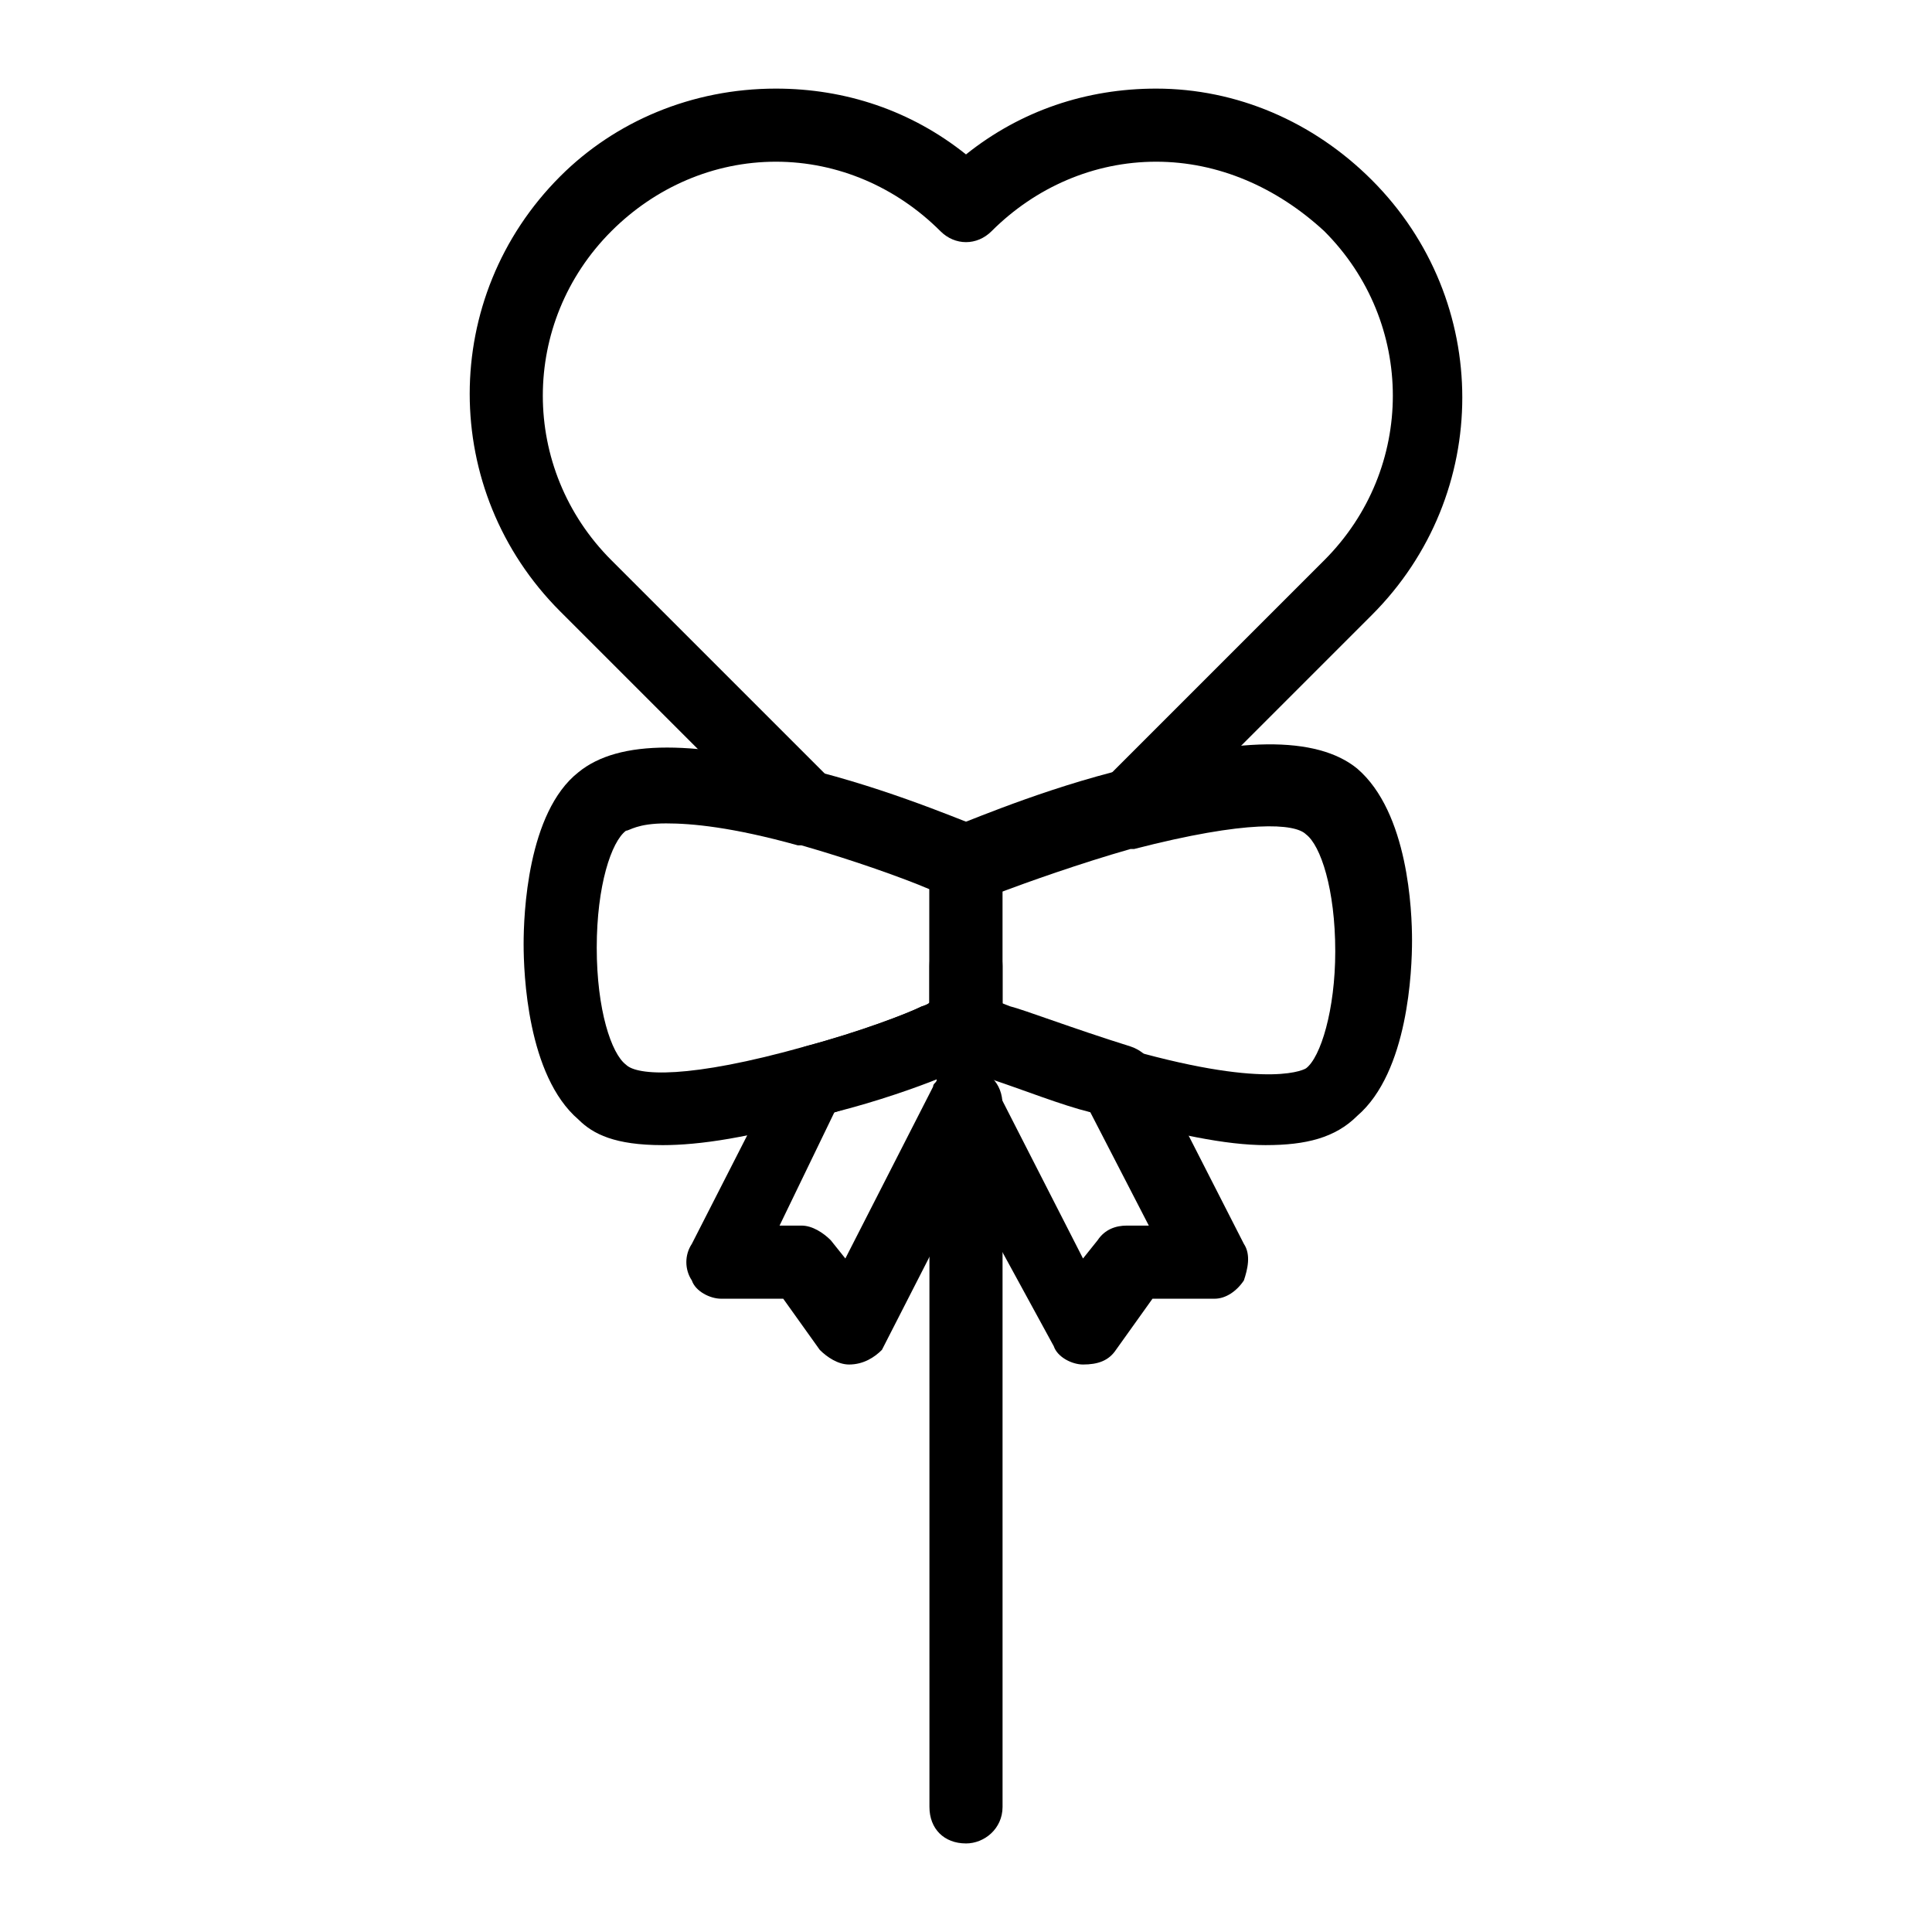 <?xml version="1.0" encoding="UTF-8"?>
<!-- Uploaded to: SVG Repo, www.svgrepo.com, Generator: SVG Repo Mixer Tools -->
<svg fill="#000000" width="800px" height="800px" version="1.1" viewBox="144 144 512 512" xmlns="http://www.w3.org/2000/svg">
 <g>
  <path d="m441.66 369c-2.906 0-4.844-0.969-6.781-2.906-3.875-3.875-3.875-9.688 0-13.562l60.07-60.07c24.223-24.223 24.223-62.977 0-87.199-12.598-11.629-28.098-18.41-44.57-18.41-16.469 0-31.973 6.781-43.598 18.41-3.875 3.875-9.688 3.875-13.562 0-11.629-11.629-27.129-18.41-43.602-18.41-16.469 0-31.973 6.781-43.598 18.41-24.223 24.223-24.223 62.977 0 87.199l59.102 59.102c1.938 1.938 2.906 3.875 2.906 6.781 0 5.812-3.875 9.688-9.688 9.688-2.906 0-4.844-0.969-6.781-2.906l-59.102-59.102c-31.973-31.973-31.973-83.324 0-115.29 14.531-14.535 34.875-23.254 57.16-23.254 18.41 0 35.848 5.812 50.383 17.441 14.531-11.629 31.973-17.441 50.379-17.441 21.316 0 41.66 8.719 57.164 24.223 31.973 31.973 31.973 83.324 0 115.29l-59.102 59.102c-0.969 0.969-1.938 0.969-2.906 1.938-0.969 0-2.906 0.969-3.875 0.969z"/>
  <path d="m400 632.53c-5.812 0-9.688-3.875-9.688-9.688l-0.004-186.02c0-5.812 3.875-9.688 9.688-9.688s9.688 3.875 9.688 9.688l0.004 186.02c0 5.816-4.844 9.691-9.688 9.691z"/>
  <path d="m400 426.16c-5.812 0-9.688-3.875-9.688-9.688l-0.004-16.469c0-5.812 3.875-9.688 9.688-9.688s9.688 3.875 9.688 9.688v16.469c0.004 5.812-4.84 9.688-9.684 9.688z"/>
  <path d="m319.58 447.47c-12.594 0-18.41-2.906-22.285-6.781-13.562-11.625-14.531-38.754-14.531-46.504s0.969-34.879 14.531-45.535c10.656-8.719 31.004-8.719 62.977 0h0.969c22.285 5.812 41.66 14.531 42.629 14.531 3.875 1.938 5.812 4.844 5.812 8.719v43.598c0 3.875-1.938 7.75-5.812 8.719 0 0-2.906 0.969-8.719 3.875-4.844 1.938-17.441 6.781-32.941 11.625-19.375 5.816-32.941 7.754-42.629 7.754zm0.969-85.262c-7.75 0-9.688 1.938-10.656 1.938-3.875 2.906-7.75 14.531-7.75 31.004 0 16.469 3.875 28.098 7.75 31.004 2.906 2.906 16.469 3.875 47.473-4.844 14.531-3.875 27.129-8.719 31.004-10.656 0.969 0 1.938-0.969 1.938-0.969v-30.035c-6.781-2.906-20.348-7.75-33.91-11.625h-0.969c-17.438-4.844-28.098-5.816-34.879-5.816z"/>
  <path d="m479.45 447.47c-10.656 0-24.223-2.906-41.66-7.75-10.656-2.906-23.254-7.75-32.941-11.625-4.844-1.938-8.719-3.875-8.719-3.875-3.875-1.938-5.812-4.844-5.812-8.719v-43.598c0-3.875 1.938-7.75 5.812-8.719 0.969 0 20.348-8.719 42.629-14.531h0.969c31.973-9.688 53.289-9.688 63.945-0.969 13.562 11.625 14.531 37.785 14.531 45.535s-0.969 34.879-14.531 46.504c-5.812 5.809-13.566 7.746-24.223 7.746zm17.441-13.562m-87.199-23.254c0.969 0 0.969 0.969 1.938 0.969 3.875 0.969 16.469 5.812 31.973 10.656 37.785 10.656 46.504 4.844 46.504 4.844 3.875-2.906 7.75-15.5 7.75-31.004 0-16.469-3.875-28.098-7.75-31.004-2.906-2.906-15.5-3.875-45.535 3.875h-0.969c-13.562 3.875-27.129 8.719-34.879 11.625v30.039z"/>
  <path d="m369 505.61c-2.906 0-5.812-1.938-7.75-3.875l-9.688-13.562h-16.469c-2.906 0-6.781-1.938-7.75-4.844-1.938-2.906-1.938-6.781 0-9.688l24.223-47.473c0.969-1.938 2.906-3.875 5.812-4.844 14.531-3.875 27.129-8.719 31.004-10.656 4.844-1.938 7.75-2.906 7.75-2.906 2.906-0.969 4.844-0.969 7.75 0 0 0 2.906 0.969 7.75 2.906 3.875 0.969 16.469 5.812 31.973 10.656 2.906 0.969 4.844 2.906 5.812 4.844l24.223 47.473c1.938 2.906 0.969 6.781 0 9.688-1.938 2.906-4.844 4.844-7.75 4.844h-16.469l-9.688 13.562c-1.938 2.906-4.844 3.875-8.719 3.875-2.906 0-6.781-1.938-7.75-4.844l-23.262-42.633-22.285 43.598c-1.938 1.941-4.844 3.879-8.719 3.879 0.969 0 0 0 0 0zm-18.41-36.816h5.812c2.906 0 5.812 1.938 7.75 3.875l3.875 4.844 23.254-45.535c0-0.969 0.969-0.969 0.969-1.938-4.844 1.938-15.5 5.812-27.129 8.719zm56.195-38.754c0.969 0.969 0.969 0.969 0.969 1.938l23.254 45.535 3.875-4.844c1.938-2.906 4.844-3.875 7.75-3.875h5.812l-15.5-30.035c-7.754-1.938-17.441-5.812-26.16-8.719z"/>
 </g>
</svg>